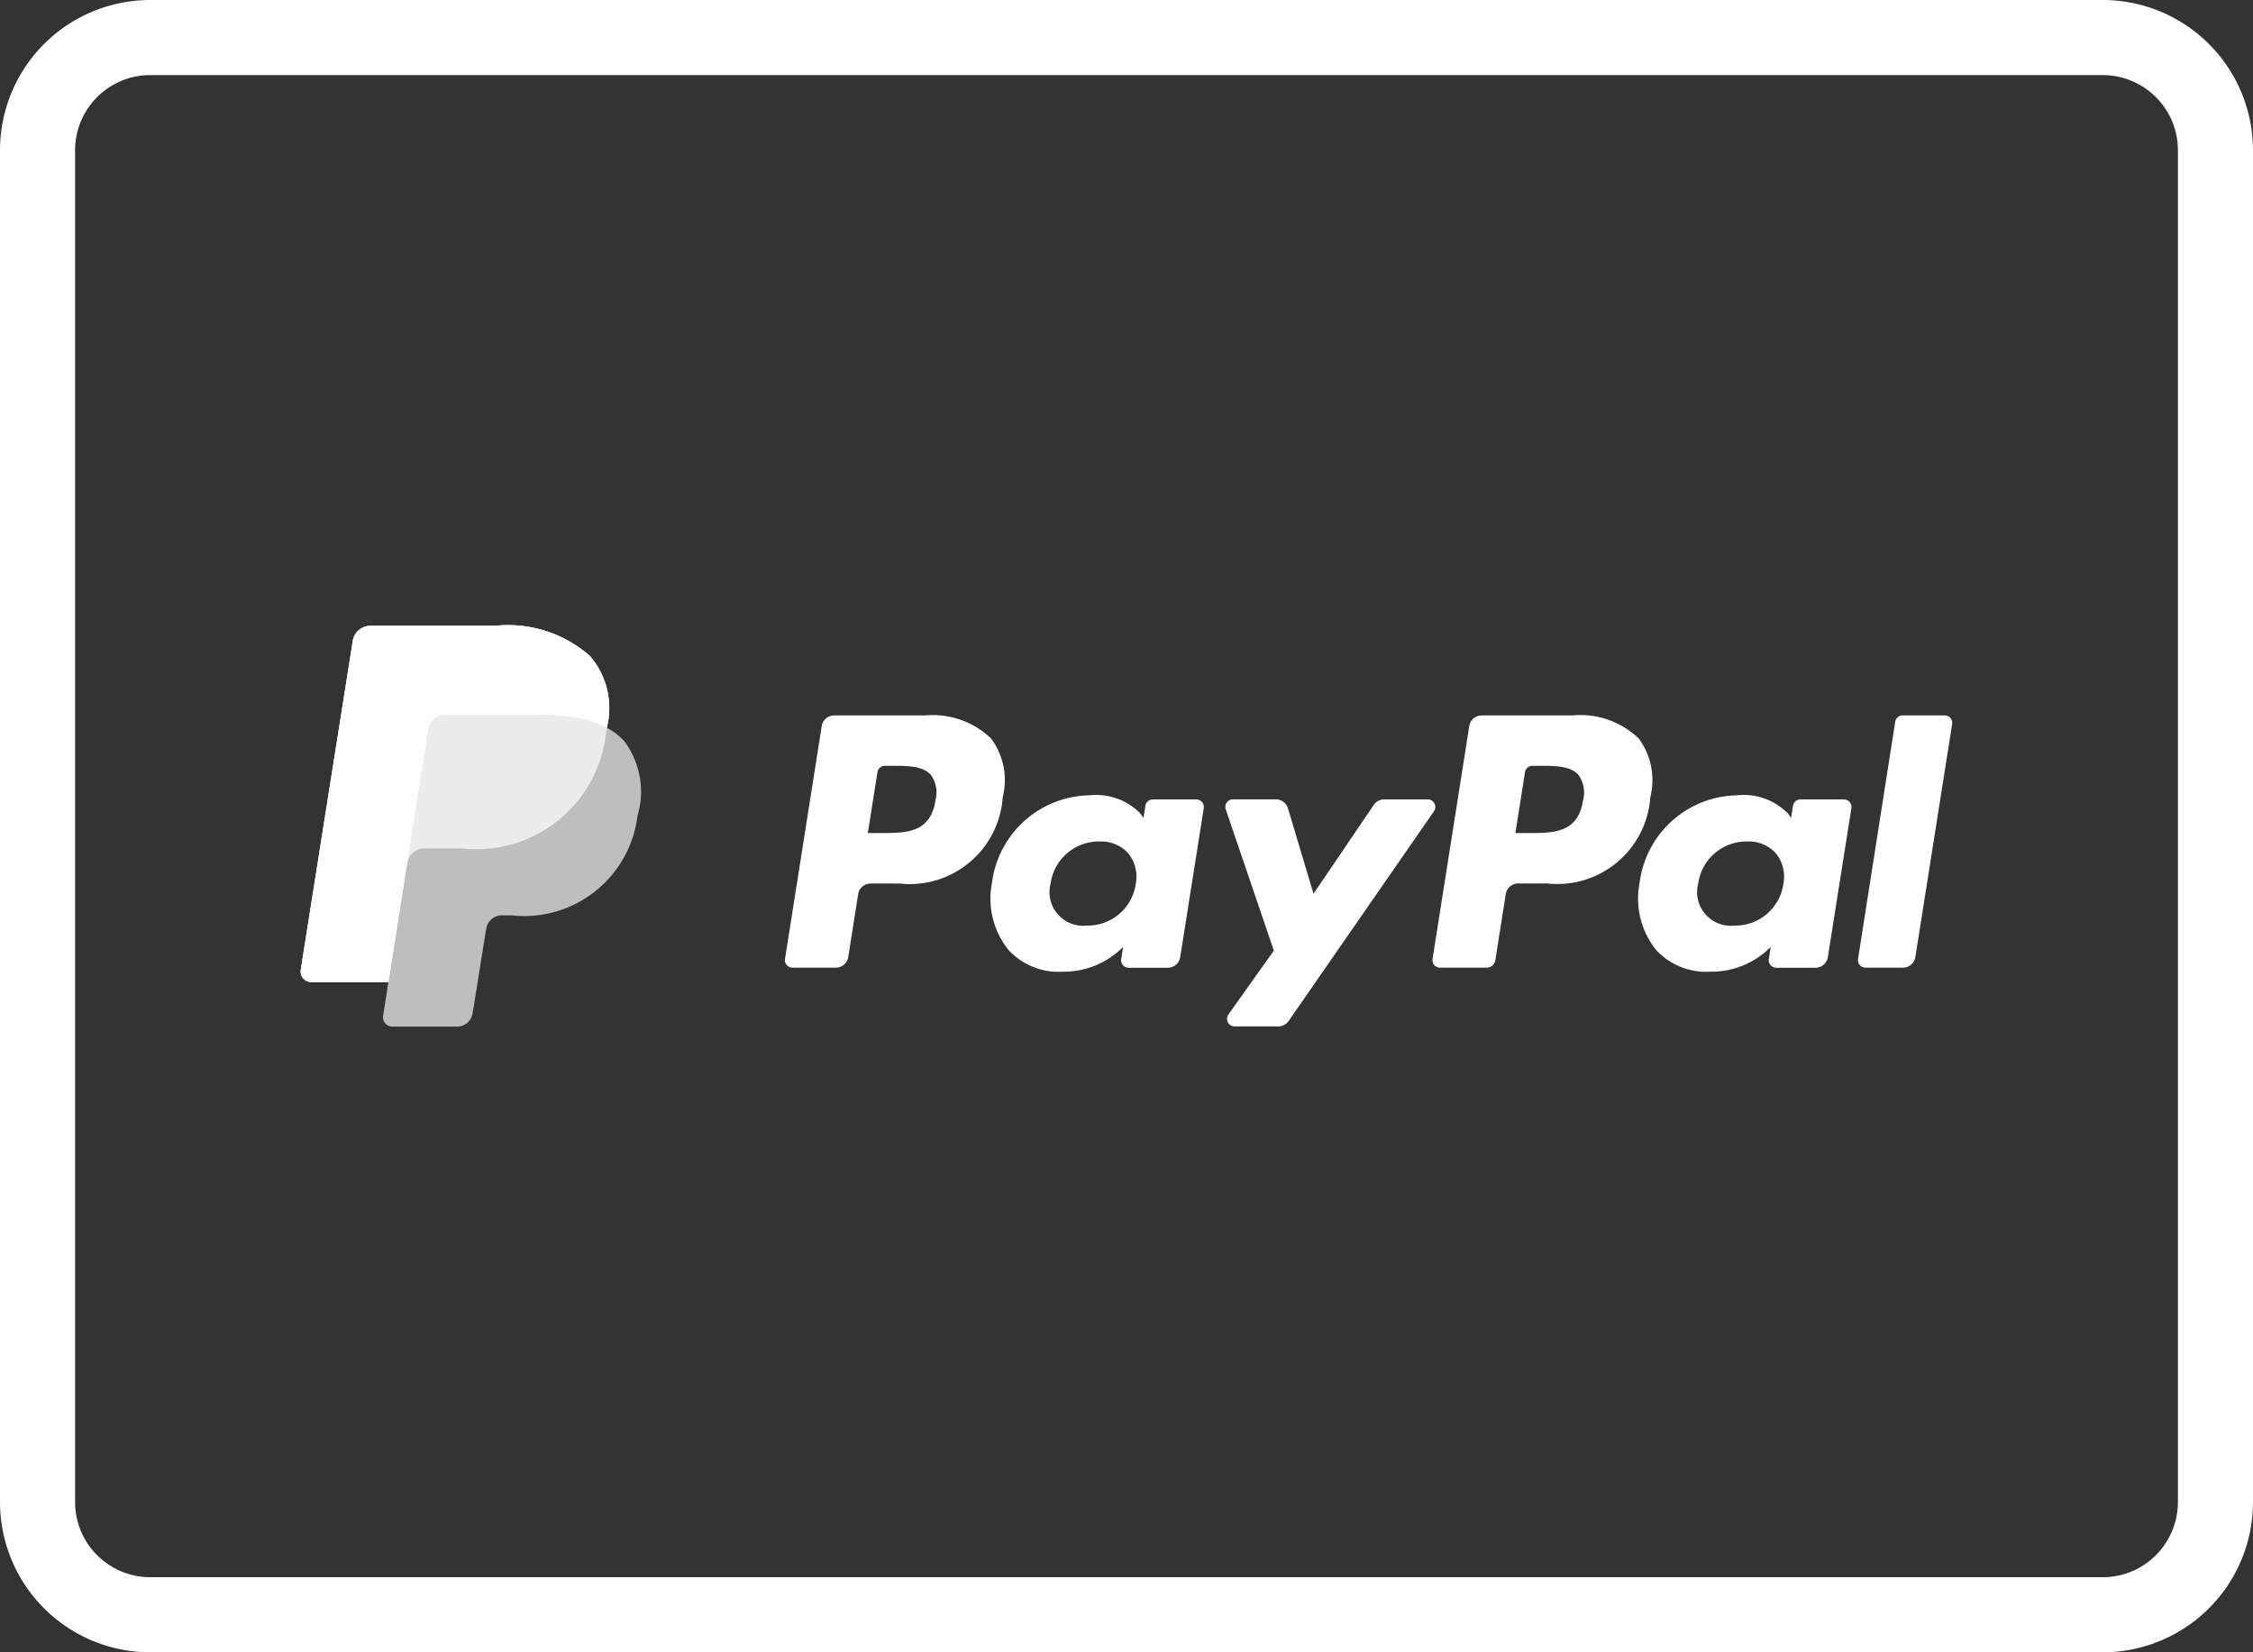                       <svg xmlns="http://www.w3.org/2000/svg" width="54.545" height="40" viewBox="0 0 54.545 40">
                        <rect x="0" y="0" width="54.545" height="40" fill="#333333" stroke="none"/>
                        <path id="Path_5829" data-name="Path 5829" d="M50.909,4H3.636A3.64,3.64,0,0,0,0,7.636V40.364A3.64,3.64,0,0,0,3.636,44H50.909a3.64,3.64,0,0,0,3.636-3.636V7.636A3.64,3.64,0,0,0,50.909,4Zm1.818,36.364a1.82,1.82,0,0,1-1.818,1.818H3.636a1.82,1.82,0,0,1-1.818-1.818V7.636A1.82,1.82,0,0,1,3.636,5.818H50.909a1.82,1.82,0,0,1,1.818,1.818Z" transform="translate(0 -4)" fill="#fff" />
                        <g id="ppcom-white" transform="translate(7.282 15.15)">
                          <g id="Group_878" data-name="Group 878" transform="translate(11.719 2.169)">
                            <g id="Group_877" data-name="Group 877">
                              <g id="Group_876" data-name="Group 876">
                                <path id="Path_5830" data-name="Path 5830" d="M280.694,21.955h-2.2a.305.305,0,0,0-.3.258l-.889,5.637a.183.183,0,0,0,.181.212h1.128a.214.214,0,0,0,.211-.181l.252-1.6a.305.305,0,0,1,.3-.258h.7a2.258,2.258,0,0,0,2.5-2.09,1.693,1.693,0,0,0-.28-1.419A2.039,2.039,0,0,0,280.694,21.955Zm.254,2.059c-.12.789-.723.789-1.306.789h-.332l.233-1.473a.183.183,0,0,1,.181-.155h.152c.4,0,.772,0,.965.226A.734.734,0,0,1,280.948,24.014Z" transform="translate(-261.624 -21.955)" fill="#fff" />
                                <path id="Path_5831" data-name="Path 5831" d="M122,21.955h-2.2a.306.306,0,0,0-.3.258l-.889,5.637a.183.183,0,0,0,.181.212h1.05a.305.305,0,0,0,.3-.258l.24-1.521a.305.305,0,0,1,.3-.258h.7a2.258,2.258,0,0,0,2.5-2.09,1.693,1.693,0,0,0-.28-1.419A2.039,2.039,0,0,0,122,21.955Zm.254,2.059c-.12.789-.723.789-1.306.789h-.332l.233-1.473a.183.183,0,0,1,.181-.155h.152c.4,0,.772,0,.965.226A.734.734,0,0,1,122.252,24.014Z" transform="translate(-118.607 -21.955)" fill="#fff" />
                                <path id="Path_5832" data-name="Path 5832" d="M174.027,41.634h-1.053a.183.183,0,0,0-.181.155l-.046.294-.074-.107a1.5,1.5,0,0,0-1.243-.441,2.421,2.421,0,0,0-2.35,2.117,1.987,1.987,0,0,0,.392,1.617,1.647,1.647,0,0,0,1.326.535,2.016,2.016,0,0,0,1.457-.6l-.047.293a.183.183,0,0,0,.181.212h.948a.305.305,0,0,0,.3-.258l.569-3.6A.183.183,0,0,0,174.027,41.634Zm-1.467,2.049a1.174,1.174,0,0,1-1.188,1.005.815.815,0,0,1-.872-1.023,1.178,1.178,0,0,1,1.18-1.013.887.887,0,0,1,.7.287A.907.907,0,0,1,172.56,43.683Z" transform="translate(-164.065 -39.6)" fill="#fff" />
                                <path id="Path_5833" data-name="Path 5833" d="M332.724,41.634h-1.053a.183.183,0,0,0-.181.155l-.046.294-.074-.107a1.5,1.5,0,0,0-1.243-.441,2.42,2.42,0,0,0-2.35,2.117,1.987,1.987,0,0,0,.392,1.617,1.647,1.647,0,0,0,1.326.535,2.016,2.016,0,0,0,1.457-.6l-.047.293a.183.183,0,0,0,.181.212h.948a.305.305,0,0,0,.3-.258l.569-3.6A.183.183,0,0,0,332.724,41.634Zm-1.467,2.049a1.174,1.174,0,0,1-1.188,1.005.815.815,0,0,1-.872-1.023,1.178,1.178,0,0,1,1.18-1.013.887.887,0,0,1,.7.287A.907.907,0,0,1,331.257,43.683Z" transform="translate(-307.083 -39.6)" fill="#fff" />
                                <path id="Path_5834" data-name="Path 5834" d="M231.442,42.536h-1.058a.306.306,0,0,0-.253.134l-1.459,2.149-.619-2.066a.306.306,0,0,0-.293-.218h-1.04a.183.183,0,0,0-.173.242l1.165,3.42-1.1,1.546a.183.183,0,0,0,.15.289h1.057a.305.305,0,0,0,.251-.132l3.519-5.078A.183.183,0,0,0,231.442,42.536Z" transform="translate(-215.873 -40.503)" fill="#fff" />
                                <path id="Path_5835" data-name="Path 5835" d="M382.439,22.111l-.9,5.74a.183.183,0,0,0,.181.212h.907a.305.305,0,0,0,.3-.258l.89-5.637a.183.183,0,0,0-.181-.212H382.62A.183.183,0,0,0,382.439,22.111Z" transform="translate(-355.557 -21.956)" fill="#fff" />
                              </g>
                            </g>
                          </g>
                          <g id="Group_879" data-name="Group 879" transform="translate(0.001)">
                            <path id="Path_5836" data-name="Path 5836" d="M7.409,2.464A1.927,1.927,0,0,0,7,.731,3,3,0,0,0,4.7,0H1.685a.431.431,0,0,0-.426.364L0,8.325a.259.259,0,0,0,.256.3H2.121l-.128.815a.226.226,0,0,0,.224.262H3.785a.377.377,0,0,0,.373-.319l.015-.08.3-1.874.019-.1a.377.377,0,0,1,.373-.319h.235A2.766,2.766,0,0,0,8.152,4.6,2.046,2.046,0,0,0,7.838,2.8a1.5,1.5,0,0,0-.429-.331h0" transform="translate(-0.001)" fill="#fff" opacity="0.68" />
                            <path id="Path_5837" data-name="Path 5837" d="M7.409,2.464A1.927,1.927,0,0,0,7,.731,3,3,0,0,0,4.7,0H1.685a.431.431,0,0,0-.426.364L0,8.325a.259.259,0,0,0,.256.3H2.121l.468-2.965-.015.093A.43.43,0,0,1,3,5.388h.885a3.161,3.161,0,0,0,3.5-2.747c.012-.06.022-.119.031-.176" transform="translate(-0.001)" fill="#fff" opacity="0.7" />
                            <path id="Path_5838" data-name="Path 5838" d="M3.09,2.474a.377.377,0,0,1,.373-.319H5.826a4.928,4.928,0,0,1,.78.057q.1.016.2.038t.188.048l.089.028a2.128,2.128,0,0,1,.327.138A1.927,1.927,0,0,0,7,.731,3,3,0,0,0,4.7,0H1.685a.431.431,0,0,0-.426.364L0,8.325a.259.259,0,0,0,.256.3H2.121l.468-2.965Z" transform="translate(-0.001)" fill="#fff" />
                          </g>
                        </g>
                        <rect id="Rectangle_1710" data-name="Rectangle 1710" width="54" height="40" rx="4" transform="translate(0.545)" fill="#fff" opacity="0" />
                      </svg>